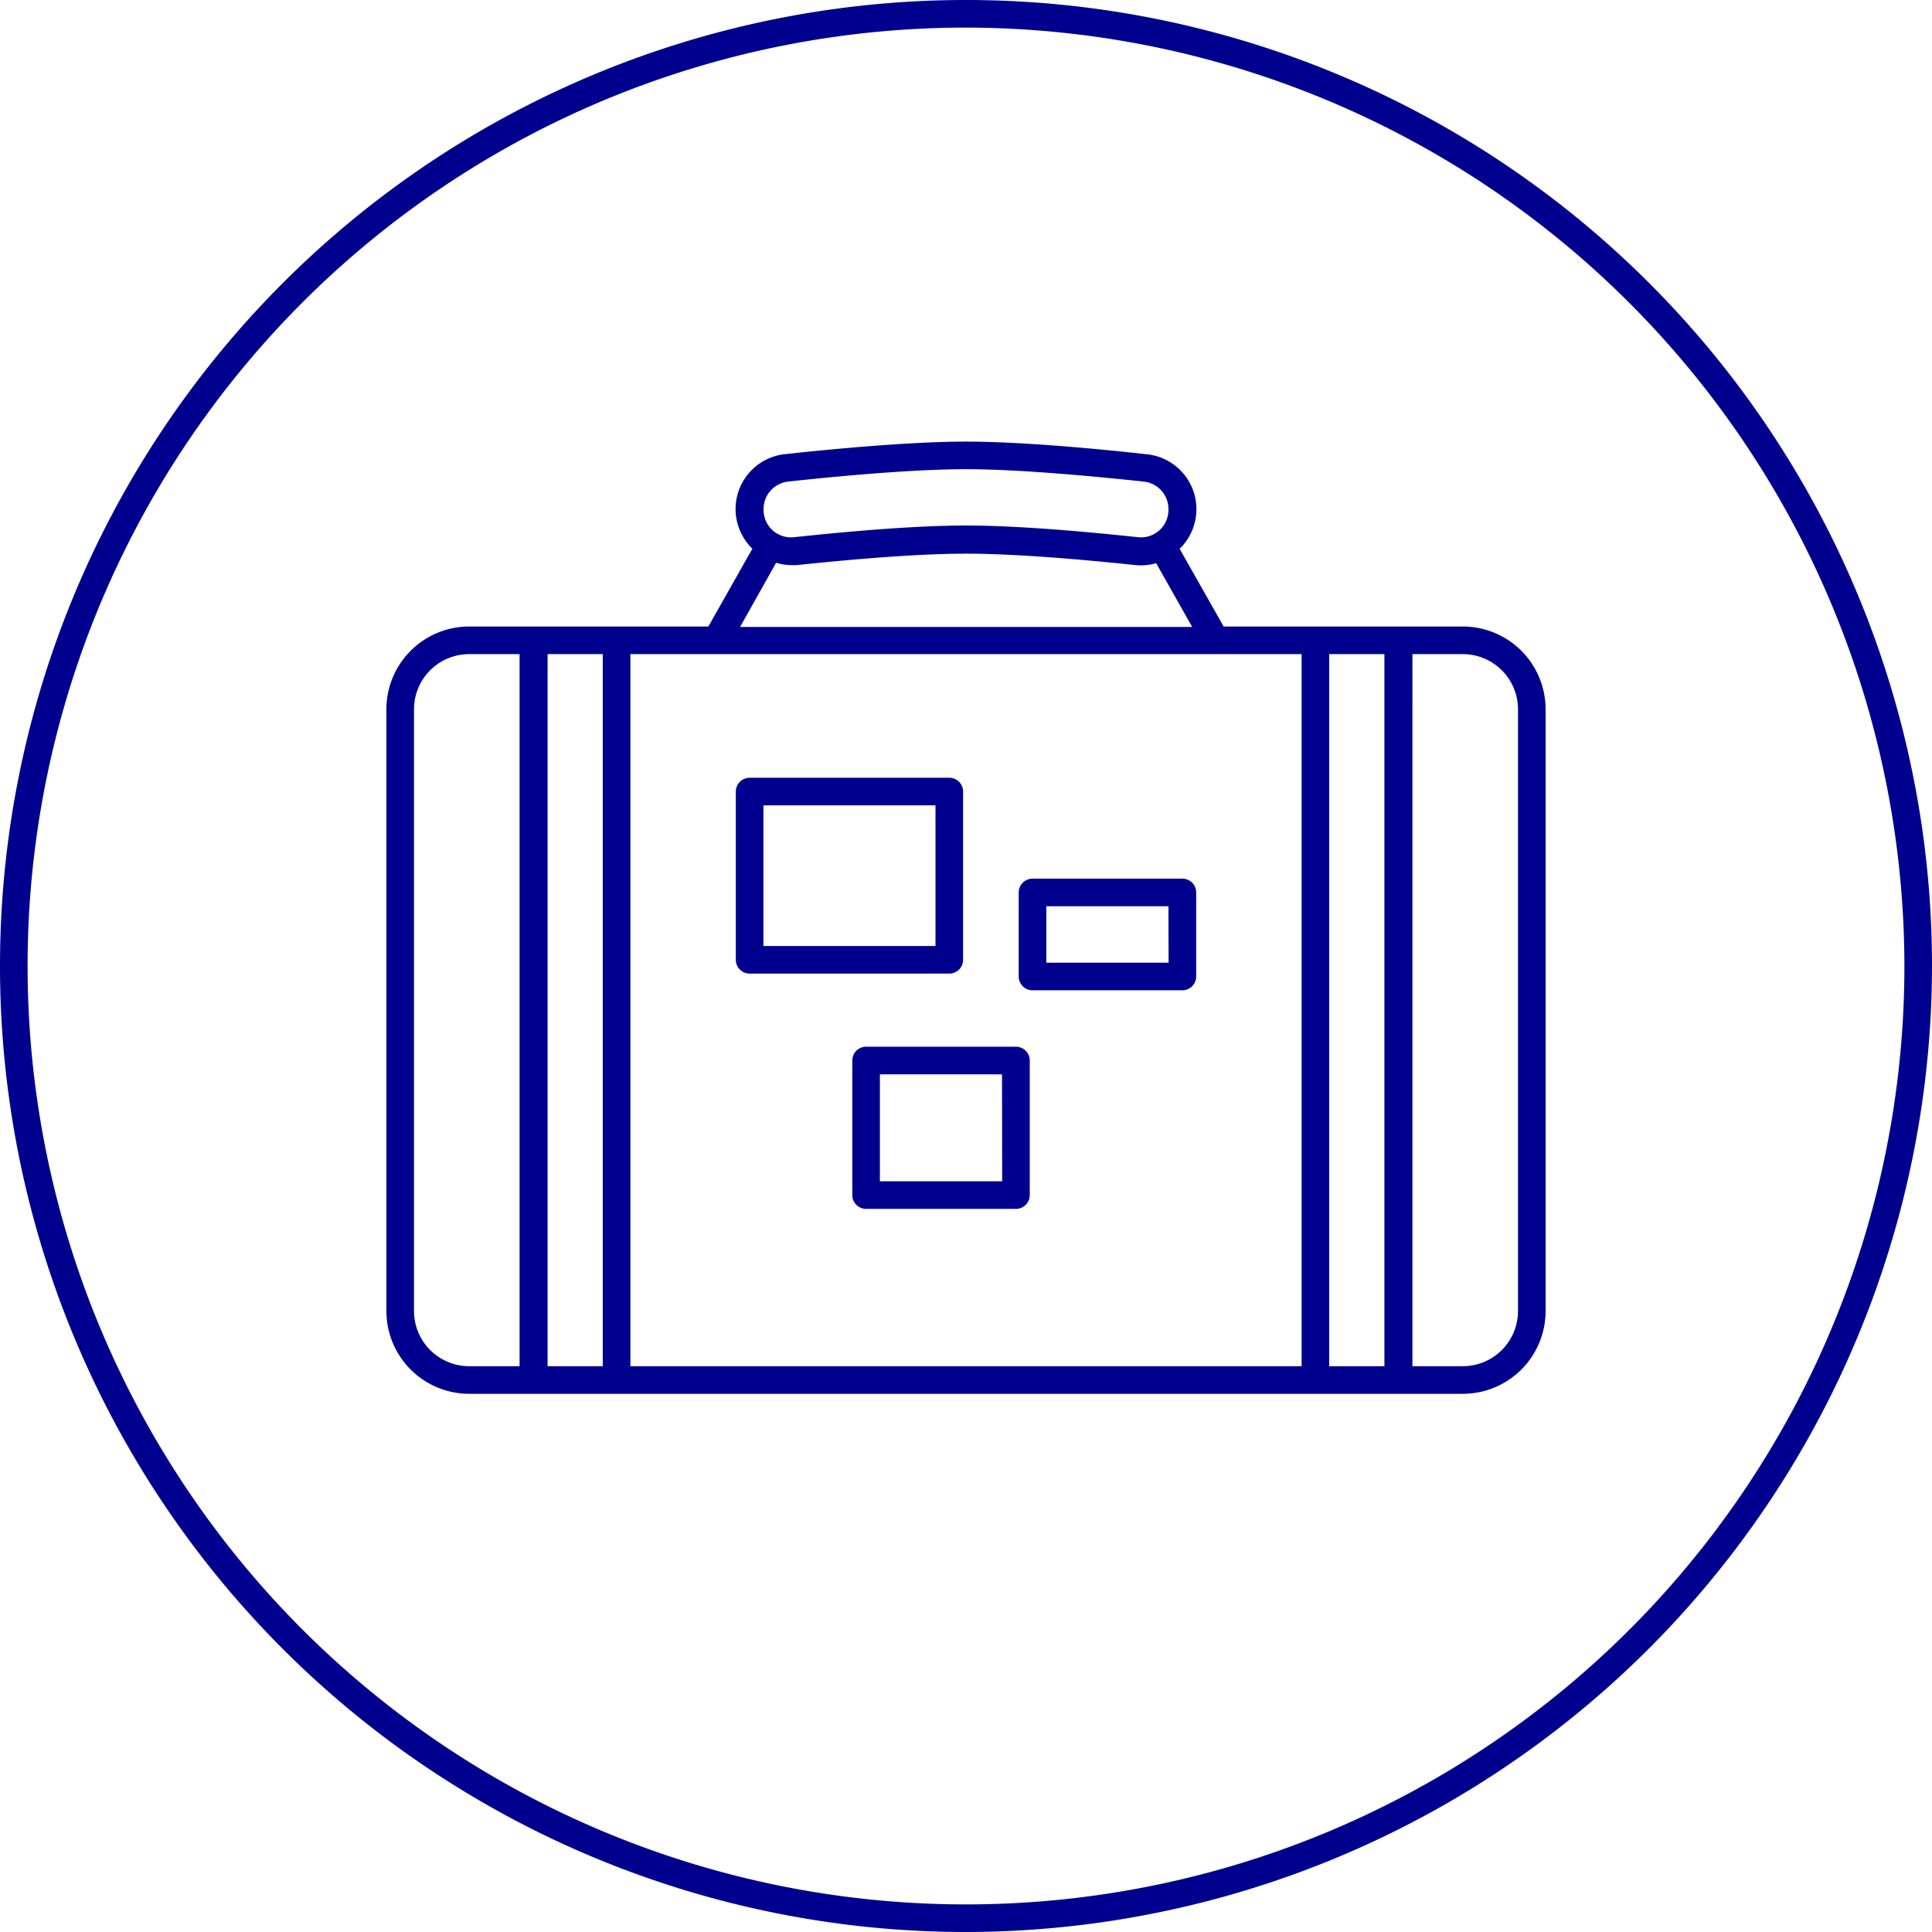 <svg id="blue_svg__2px" data-name="blue_svg _2px" xmlns="http://www.w3.org/2000/svg" viewBox="0 0 140 140"><defs><style>.cls-1{fill:#00008f;}</style></defs><title>suitcase</title><path class="cls-1" d="M106,45.4H88.67l-3.19-5.63a4,4,0,0,0-2.36-6.85C80,32.57,74.15,32,70,32s-10,.57-13.12.91a4,4,0,0,0-2.36,6.85L51.33,45.4H34a6,6,0,0,0-6,6V95a6,6,0,0,0,6,6h72a6,6,0,0,0,6-6V51.4A6,6,0,0,0,106,45.4Zm-60.32,2H94.32V99H45.68Zm-2,51.6h-4V47.4h4ZM96.32,47.4h4V99h-4ZM57.1,34.9c3.08-.34,8.85-.9,12.9-.9s9.82.57,12.9.9a2,2,0,0,1,1.77,2A2,2,0,0,1,84,38.44a2,2,0,0,1-1.52.49c-3.62-.39-8.72-.85-12.48-.85s-8.86.46-12.48.85A2,2,0,0,1,56,38.44a2,2,0,0,1-.67-1.52A2,2,0,0,1,57.1,34.9Zm-.86,5.88a4,4,0,0,0,1.08.17l.42,0c3.57-.38,8.6-.83,12.27-.83s8.7.45,12.27.83a4,4,0,0,0,1.5-.14l2.61,4.62H53.63ZM30,95V51.4a4,4,0,0,1,4-4h3.65V99H34A4,4,0,0,1,30,95Zm80,0a4,4,0,0,1-4,4h-3.65V47.4H106a4,4,0,0,1,4,4Z"/><path class="cls-1" d="M69.79,69.55V57.36a1,1,0,0,0-1-1H54.32a1,1,0,0,0-1,1V69.55a1,1,0,0,0,1,1H68.79A1,1,0,0,0,69.79,69.55Zm-2-1H55.32V58.36H67.79Z"/><path class="cls-1" d="M85.68,63.67H74.82a1,1,0,0,0-1,1v6.09a1,1,0,0,0,1,1H85.68a1,1,0,0,0,1-1V64.67A1,1,0,0,0,85.68,63.67Zm-1,6.09H75.82V65.67h8.85Z"/><path class="cls-1" d="M73.62,75.85H62.76a1,1,0,0,0-1,1V86.6a1,1,0,0,0,1,1H73.62a1,1,0,0,0,1-1V76.85A1,1,0,0,0,73.62,75.85Zm-1,9.75H63.76V77.85h8.85Z"/><path class="cls-1" d="M70,140a70,70,0,1,1,70-70A70.08,70.08,0,0,1,70,140ZM70,2a68,68,0,1,0,68,68A68.08,68.08,0,0,0,70,2Z"/></svg>